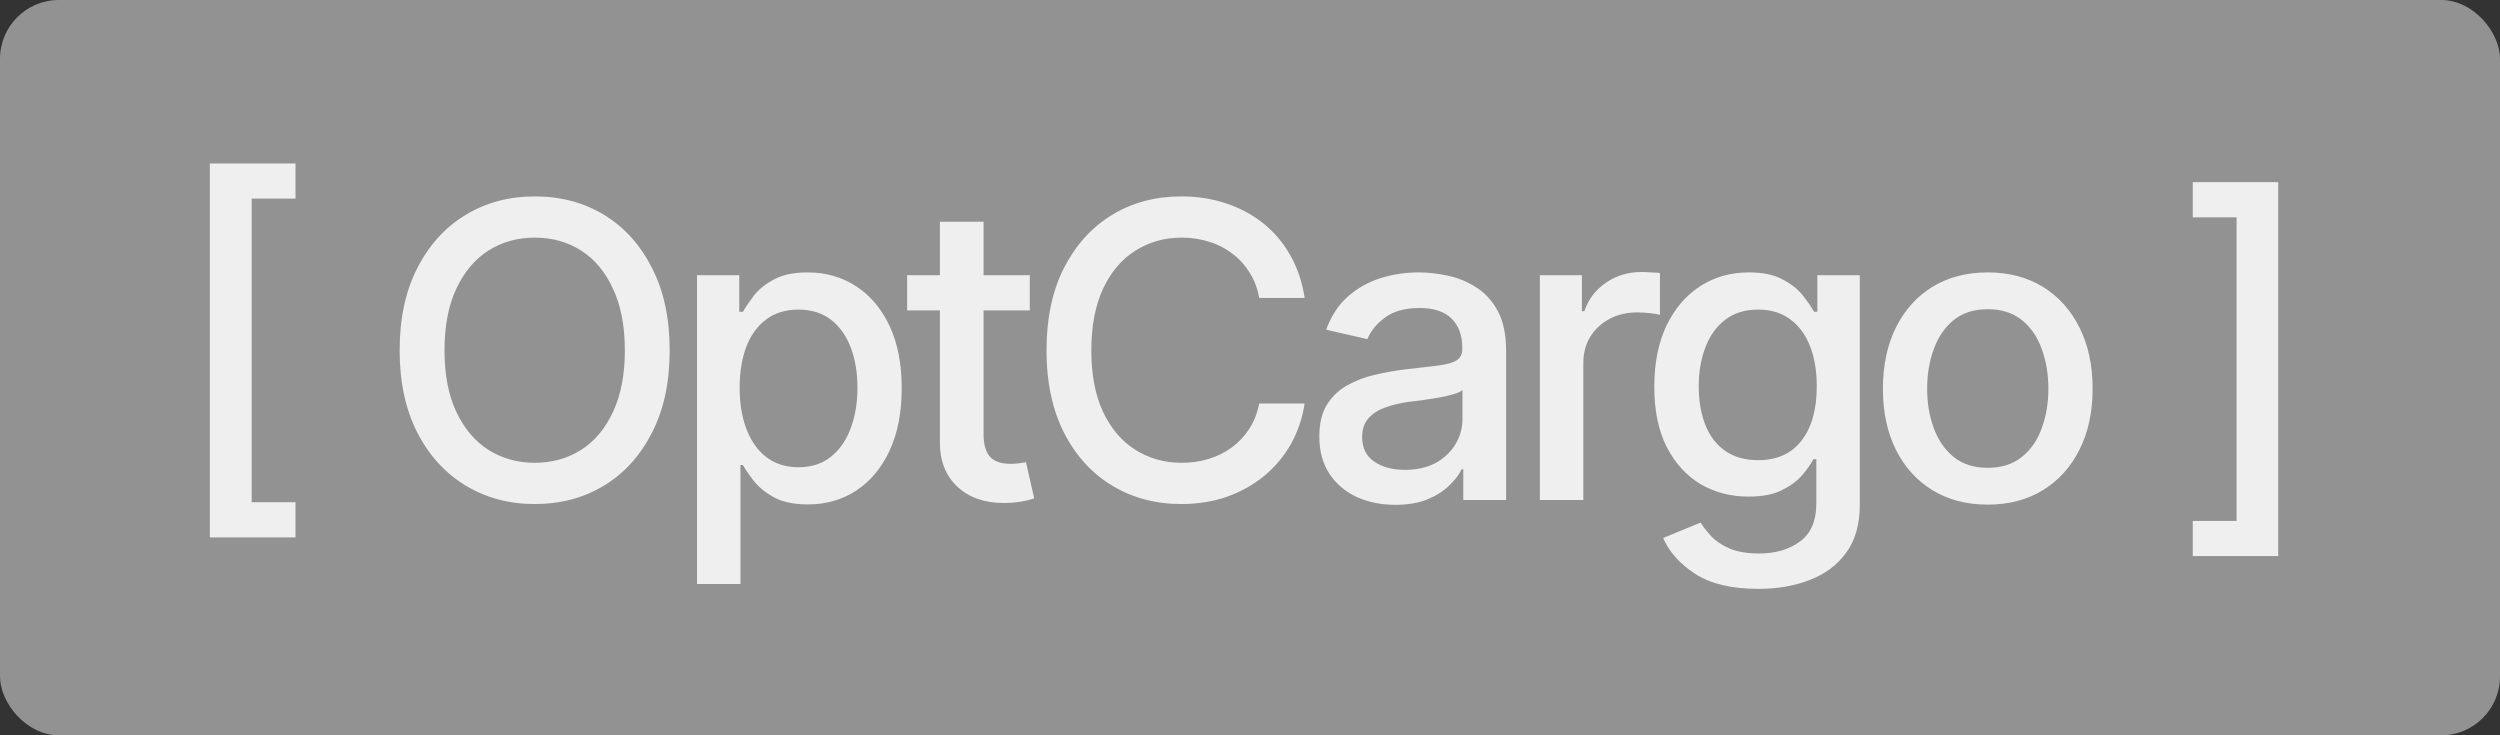 <?xml version="1.0" encoding="UTF-8"?> <svg xmlns="http://www.w3.org/2000/svg" width="85" height="25" viewBox="0 0 85 25" fill="none"><rect x="0" y="0" width="85" height="25" fill="#333333" stroke="none"/><rect width="85" height="25" rx="2" fill="#929292"></rect><path d="M7.135 18.271V5.557H10.047V6.753H8.557V17.075H10.047V18.271H7.135ZM18.182 17.137C17.307 17.137 16.523 16.927 15.831 16.508C15.138 16.088 14.591 15.489 14.19 14.71C13.789 13.926 13.588 12.994 13.588 11.914C13.588 10.825 13.789 9.891 14.19 9.111C14.591 8.327 15.138 7.726 15.831 7.307C16.523 6.887 17.307 6.678 18.182 6.678C19.066 6.678 19.852 6.887 20.541 7.307C21.229 7.726 21.771 8.327 22.168 9.111C22.569 9.891 22.769 10.825 22.769 11.914C22.769 12.999 22.569 13.931 22.168 14.71C21.771 15.489 21.229 16.088 20.541 16.508C19.852 16.927 19.066 17.137 18.182 17.137ZM18.182 15.735C18.77 15.735 19.294 15.589 19.755 15.298C20.215 15.006 20.577 14.575 20.841 14.006C21.11 13.436 21.245 12.739 21.245 11.914C21.245 11.085 21.11 10.385 20.841 9.815C20.577 9.241 20.215 8.808 19.755 8.517C19.294 8.225 18.77 8.079 18.182 8.079C17.599 8.079 17.075 8.225 16.61 8.517C16.15 8.808 15.785 9.241 15.516 9.815C15.247 10.385 15.113 11.085 15.113 11.914C15.113 12.739 15.247 13.436 15.516 14.006C15.785 14.575 16.15 15.006 16.61 15.298C17.075 15.589 17.599 15.735 18.182 15.735ZM23.699 19.857V9.357H25.135V10.602H25.258C25.349 10.442 25.474 10.258 25.634 10.048C25.798 9.838 26.026 9.656 26.317 9.501C26.609 9.341 26.989 9.262 27.459 9.262C28.074 9.262 28.621 9.417 29.099 9.727C29.582 10.037 29.963 10.485 30.241 11.073C30.519 11.661 30.658 12.37 30.658 13.199C30.658 14.02 30.521 14.726 30.248 15.318C29.974 15.906 29.596 16.36 29.113 16.679C28.635 16.993 28.085 17.15 27.466 17.15C27.005 17.15 26.627 17.073 26.331 16.918C26.039 16.759 25.809 16.574 25.64 16.364C25.476 16.155 25.349 15.97 25.258 15.81H25.176V19.857H23.699ZM27.144 15.886C27.586 15.886 27.956 15.767 28.252 15.53C28.548 15.293 28.771 14.972 28.922 14.566C29.077 14.156 29.154 13.696 29.154 13.185C29.154 12.68 29.079 12.226 28.929 11.825C28.778 11.424 28.555 11.107 28.259 10.875C27.962 10.643 27.591 10.526 27.144 10.526C26.711 10.526 26.347 10.638 26.051 10.861C25.754 11.08 25.529 11.39 25.374 11.791C25.224 12.188 25.148 12.652 25.148 13.185C25.148 13.719 25.226 14.188 25.381 14.594C25.536 14.999 25.761 15.316 26.058 15.544C26.358 15.772 26.721 15.886 27.144 15.886ZM35.013 9.357V10.554H30.843V9.357H35.013ZM31.957 7.539H33.441V14.758C33.441 15.109 33.514 15.366 33.659 15.53C33.805 15.69 34.04 15.77 34.363 15.77C34.441 15.77 34.523 15.765 34.609 15.756C34.701 15.747 34.792 15.733 34.883 15.715L35.163 16.945C35.013 16.995 34.849 17.034 34.671 17.061C34.493 17.089 34.316 17.102 34.138 17.102C33.477 17.102 32.948 16.918 32.552 16.549C32.155 16.175 31.957 15.678 31.957 15.059V7.539ZM40.16 17.137C39.285 17.137 38.502 16.927 37.809 16.508C37.116 16.088 36.572 15.489 36.175 14.71C35.779 13.926 35.581 12.994 35.581 11.914C35.581 10.825 35.779 9.891 36.175 9.111C36.576 8.327 37.121 7.726 37.809 7.307C38.502 6.887 39.285 6.678 40.16 6.678C40.698 6.678 41.202 6.755 41.671 6.91C42.145 7.065 42.569 7.291 42.943 7.587C43.316 7.883 43.624 8.245 43.866 8.674C44.112 9.102 44.276 9.588 44.358 10.13H42.813C42.754 9.797 42.642 9.506 42.478 9.255C42.318 9 42.12 8.785 41.883 8.612C41.651 8.435 41.389 8.302 41.097 8.216C40.81 8.125 40.505 8.079 40.181 8.079C39.598 8.079 39.071 8.227 38.602 8.523C38.137 8.815 37.77 9.248 37.501 9.822C37.237 10.392 37.105 11.089 37.105 11.914C37.105 12.743 37.239 13.443 37.508 14.013C37.777 14.578 38.144 15.006 38.609 15.298C39.074 15.589 39.595 15.735 40.174 15.735C40.498 15.735 40.803 15.692 41.09 15.605C41.377 15.519 41.639 15.389 41.876 15.216C42.113 15.043 42.312 14.833 42.471 14.587C42.635 14.336 42.749 14.047 42.813 13.719H44.358C44.28 14.225 44.123 14.687 43.886 15.106C43.649 15.521 43.346 15.881 42.977 16.186C42.608 16.487 42.186 16.722 41.712 16.891C41.238 17.055 40.721 17.137 40.16 17.137ZM47.441 17.164C46.958 17.164 46.52 17.075 46.129 16.898C45.737 16.715 45.427 16.451 45.199 16.105C44.971 15.758 44.857 15.337 44.857 14.84C44.857 14.407 44.939 14.054 45.103 13.78C45.272 13.502 45.497 13.281 45.78 13.117C46.062 12.953 46.377 12.83 46.723 12.748C47.07 12.666 47.425 12.602 47.79 12.557C48.25 12.507 48.621 12.463 48.904 12.427C49.187 12.39 49.392 12.333 49.519 12.256C49.651 12.174 49.718 12.044 49.718 11.866V11.832C49.718 11.399 49.594 11.064 49.348 10.827C49.107 10.59 48.747 10.472 48.268 10.472C47.772 10.472 47.377 10.581 47.086 10.8C46.798 11.014 46.6 11.258 46.491 11.531L45.09 11.21C45.258 10.745 45.502 10.371 45.821 10.089C46.145 9.802 46.514 9.592 46.928 9.46C47.348 9.328 47.785 9.262 48.241 9.262C48.546 9.262 48.87 9.298 49.212 9.371C49.553 9.439 49.875 9.569 50.175 9.761C50.481 9.948 50.729 10.216 50.921 10.567C51.112 10.918 51.208 11.372 51.208 11.928V17H49.752V15.954H49.697C49.606 16.141 49.462 16.328 49.266 16.515C49.075 16.701 48.829 16.856 48.528 16.98C48.227 17.102 47.865 17.164 47.441 17.164ZM47.762 15.975C48.177 15.975 48.53 15.895 48.822 15.735C49.114 15.571 49.337 15.357 49.492 15.093C49.647 14.829 49.724 14.548 49.724 14.252V13.261C49.67 13.311 49.567 13.359 49.417 13.404C49.266 13.45 49.095 13.489 48.904 13.521C48.713 13.552 48.526 13.582 48.343 13.609C48.161 13.632 48.008 13.65 47.885 13.664C47.598 13.705 47.336 13.769 47.099 13.855C46.862 13.938 46.671 14.06 46.525 14.225C46.384 14.384 46.313 14.596 46.313 14.86C46.313 15.229 46.45 15.508 46.723 15.694C46.997 15.881 47.343 15.975 47.762 15.975ZM52.356 17V9.357H53.785V10.581H53.867C54.008 10.171 54.255 9.847 54.605 9.61C54.961 9.369 55.362 9.248 55.809 9.248C55.9 9.248 56.007 9.253 56.13 9.262C56.257 9.266 56.36 9.273 56.438 9.282V10.704C56.378 10.686 56.271 10.668 56.116 10.649C55.966 10.631 55.813 10.622 55.658 10.622C55.307 10.622 54.993 10.697 54.715 10.848C54.441 10.993 54.225 11.196 54.065 11.456C53.91 11.711 53.833 12.008 53.833 12.345V17H52.356ZM59.787 20.021C58.876 20.021 58.158 19.851 57.634 19.509C57.11 19.167 56.748 18.761 56.547 18.292L57.819 17.766C57.91 17.912 58.031 18.066 58.181 18.23C58.336 18.395 58.543 18.534 58.803 18.648C59.063 18.761 59.398 18.818 59.808 18.818C60.368 18.818 60.833 18.682 61.202 18.408C61.572 18.139 61.756 17.706 61.756 17.109V15.612H61.654C61.572 15.772 61.446 15.952 61.278 16.152C61.109 16.348 60.879 16.519 60.587 16.665C60.295 16.811 59.915 16.884 59.446 16.884C58.844 16.884 58.302 16.742 57.819 16.46C57.34 16.173 56.957 15.754 56.67 15.202C56.388 14.646 56.246 13.963 56.246 13.151C56.246 12.34 56.385 11.645 56.663 11.066C56.946 10.483 57.329 10.037 57.812 9.727C58.295 9.417 58.844 9.262 59.459 9.262C59.933 9.262 60.316 9.341 60.608 9.501C60.904 9.656 61.134 9.838 61.298 10.048C61.462 10.258 61.59 10.442 61.681 10.602H61.79V9.357H63.233V17.171C63.233 17.827 63.08 18.365 62.775 18.784C62.474 19.203 62.064 19.513 61.544 19.714C61.025 19.919 60.439 20.021 59.787 20.021ZM59.774 15.646C60.416 15.646 60.908 15.425 61.25 14.983C61.597 14.537 61.77 13.919 61.77 13.131C61.77 12.616 61.695 12.165 61.544 11.777C61.394 11.385 61.17 11.08 60.874 10.861C60.578 10.638 60.211 10.526 59.774 10.526C59.327 10.526 58.953 10.643 58.653 10.875C58.356 11.103 58.133 11.415 57.983 11.812C57.832 12.204 57.757 12.643 57.757 13.131C57.757 13.628 57.832 14.067 57.983 14.45C58.133 14.829 58.359 15.122 58.659 15.332C58.965 15.542 59.336 15.646 59.774 15.646ZM67.581 17.157C66.865 17.157 66.239 16.993 65.701 16.665C65.168 16.337 64.753 15.877 64.457 15.284C64.165 14.692 64.019 14.004 64.019 13.22C64.019 12.427 64.165 11.734 64.457 11.142C64.753 10.545 65.168 10.082 65.701 9.754C66.239 9.426 66.865 9.262 67.581 9.262C68.301 9.262 68.927 9.426 69.46 9.754C69.994 10.082 70.408 10.545 70.705 11.142C71.001 11.734 71.149 12.427 71.149 13.22C71.149 14.004 71.001 14.692 70.705 15.284C70.408 15.877 69.994 16.337 69.46 16.665C68.927 16.993 68.301 17.157 67.581 17.157ZM67.581 15.906C68.05 15.906 68.437 15.783 68.743 15.537C69.048 15.291 69.274 14.965 69.419 14.56C69.57 14.149 69.645 13.703 69.645 13.22C69.645 12.727 69.57 12.276 69.419 11.866C69.274 11.456 69.048 11.128 68.743 10.882C68.437 10.636 68.05 10.513 67.581 10.513C67.116 10.513 66.731 10.636 66.425 10.882C66.124 11.128 65.899 11.456 65.749 11.866C65.598 12.276 65.523 12.727 65.523 13.22C65.523 13.703 65.598 14.149 65.749 14.56C65.899 14.965 66.124 15.291 66.425 15.537C66.731 15.783 67.116 15.906 67.581 15.906ZM74.554 18.907V17.711H76.044V7.389H74.554V6.192H77.459V18.907H74.554Z" fill="#EFEFEF"></path></svg> 